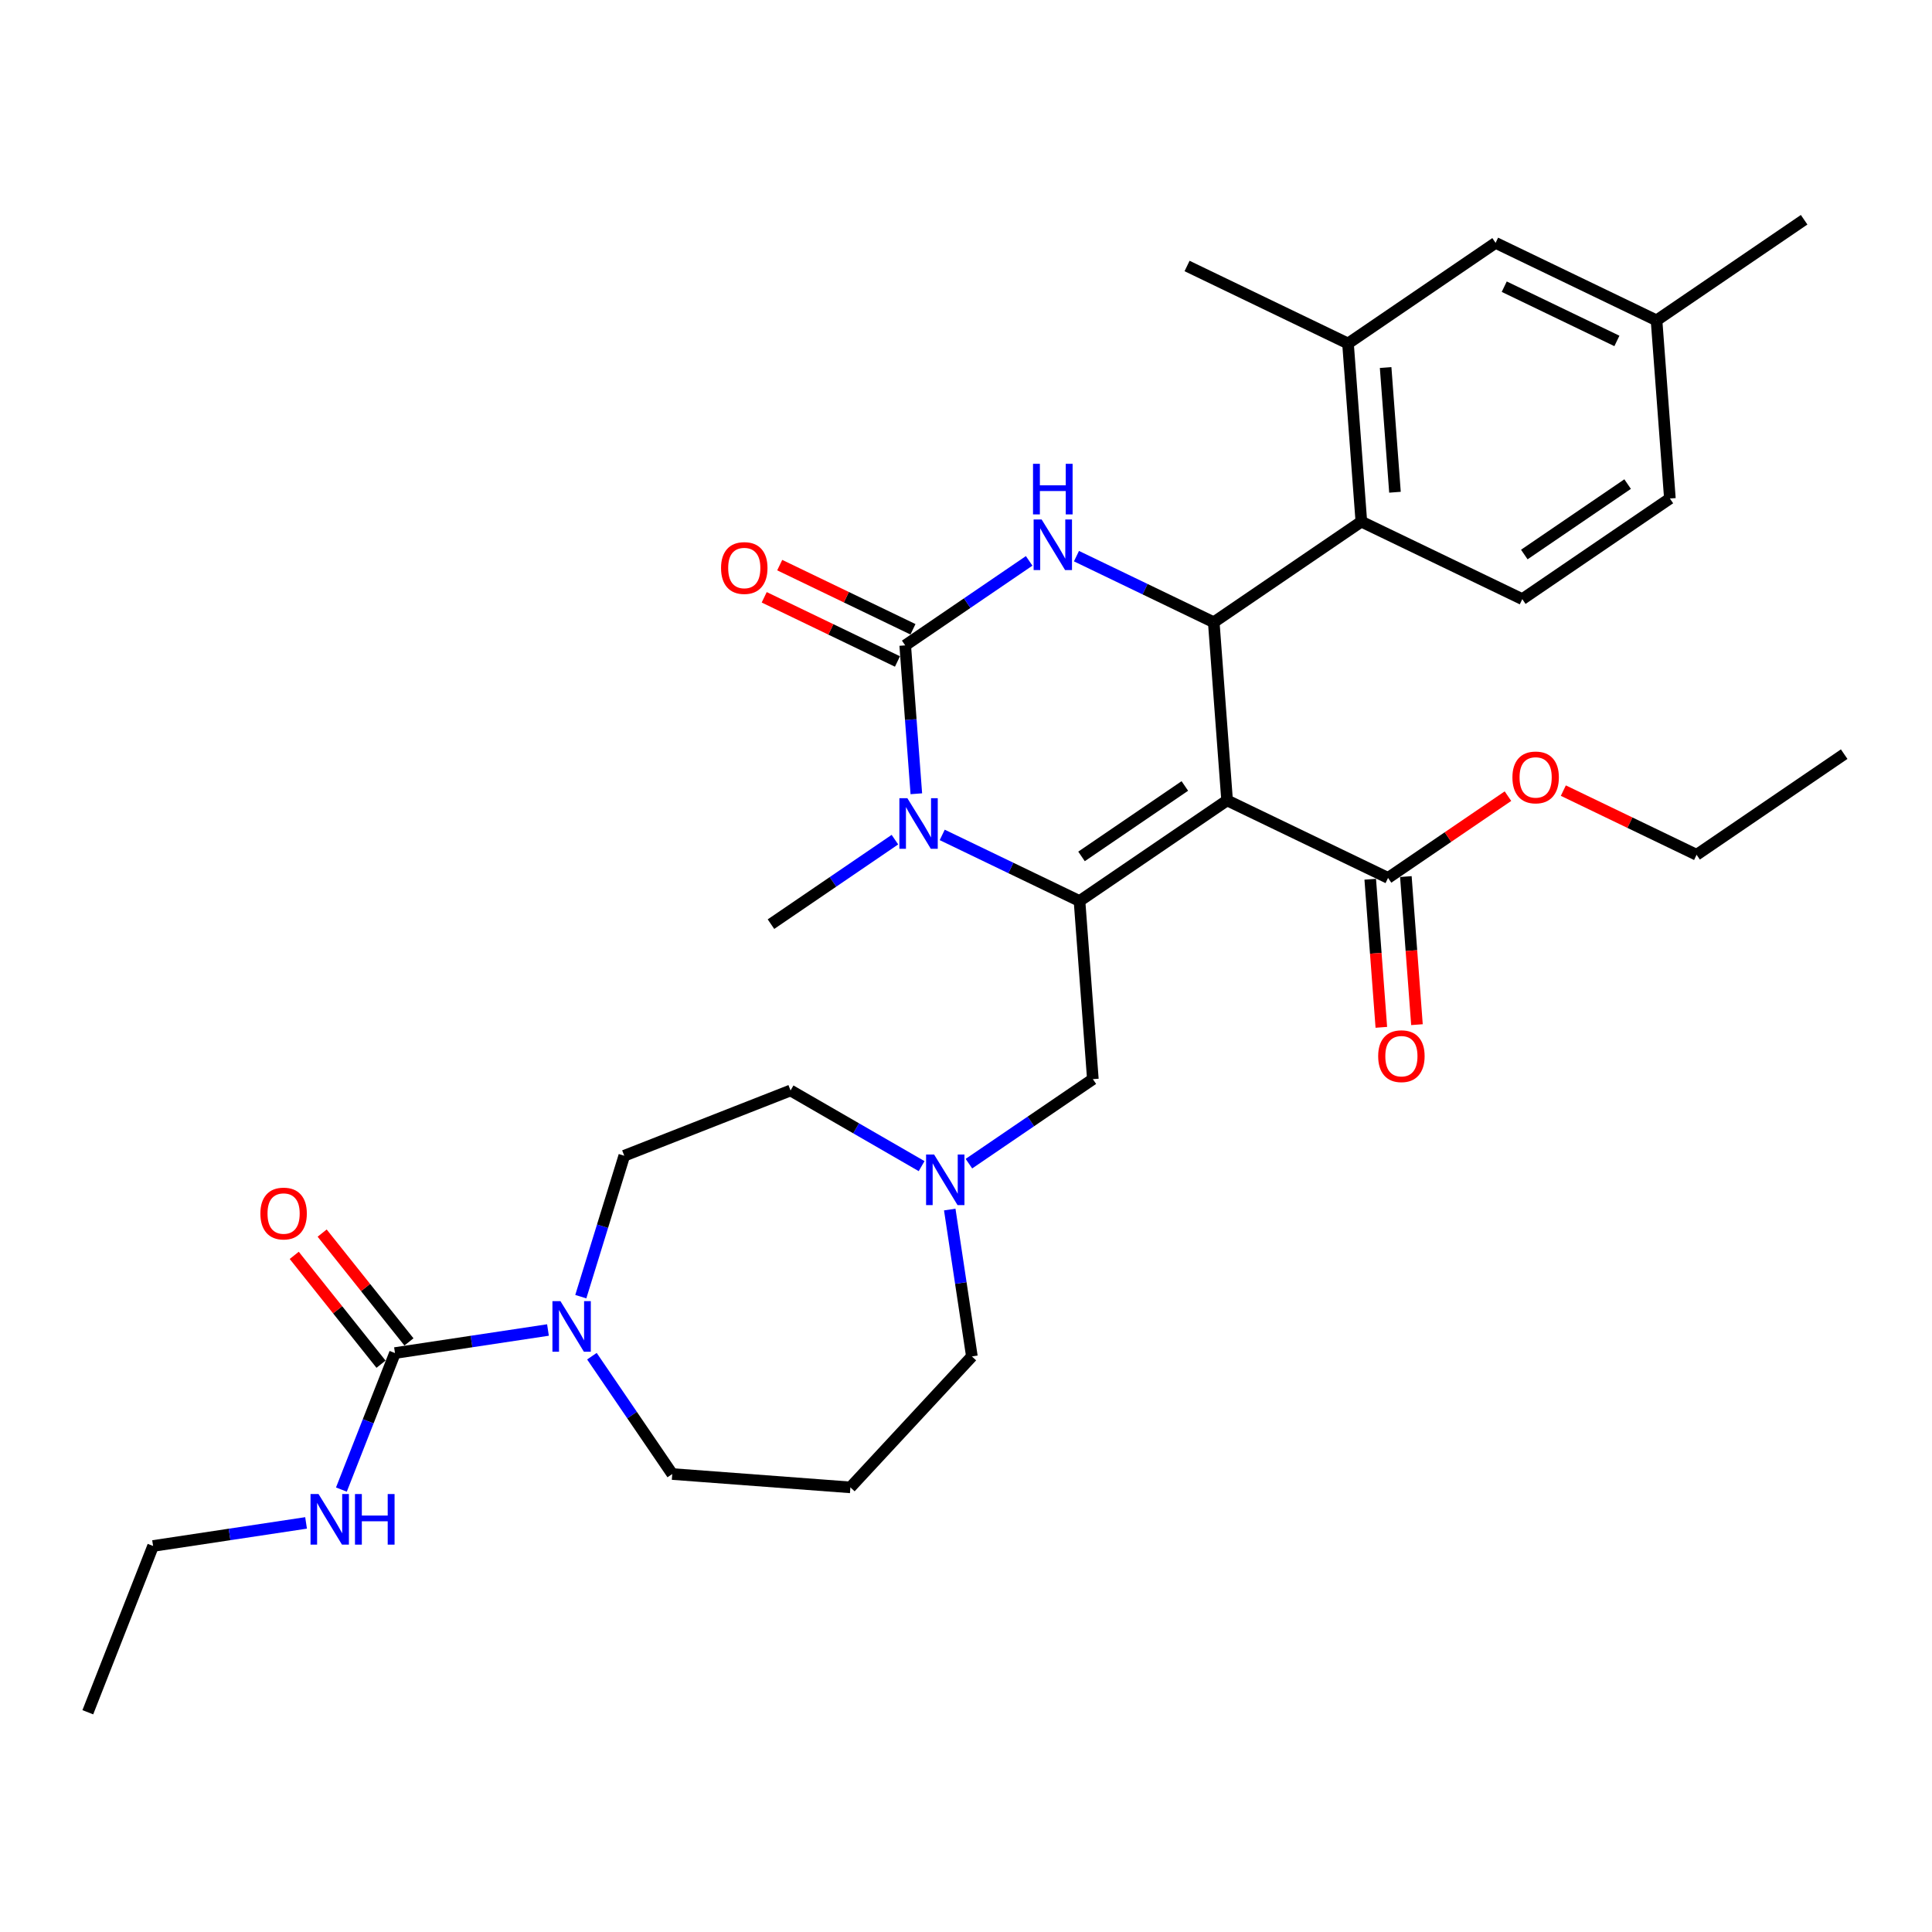 <?xml version='1.0' encoding='iso-8859-1'?>
<svg version='1.1' baseProfile='full'
              xmlns='http://www.w3.org/2000/svg'
                      xmlns:rdkit='http://www.rdkit.org/xml'
                      xmlns:xlink='http://www.w3.org/1999/xlink'
                  xml:space='preserve'
width='1000px' height='1000px' viewBox='0 0 1000 1000'>
<!-- END OF HEADER -->
<rect style='opacity:1.0;fill:#FFFFFF;stroke:none' width='1000' height='1000' x='0' y='0'> </rect>
<path class='bond-0' d='M 79.234,800.19 L 45.455,886.259' style='fill:none;fill-rule:evenodd;stroke:#000000;stroke-width:6px;stroke-linecap:butt;stroke-linejoin:miter;stroke-opacity:1' />
<path class='bond-1' d='M 79.234,800.19 L 118.828,794.222' style='fill:none;fill-rule:evenodd;stroke:#000000;stroke-width:6px;stroke-linecap:butt;stroke-linejoin:miter;stroke-opacity:1' />
<path class='bond-1' d='M 118.828,794.222 L 158.421,788.254' style='fill:none;fill-rule:evenodd;stroke:#0000FF;stroke-width:6px;stroke-linecap:butt;stroke-linejoin:miter;stroke-opacity:1' />
<path class='bond-2' d='M 300.622,671.155 L 311.873,634.68' style='fill:none;fill-rule:evenodd;stroke:#0000FF;stroke-width:6px;stroke-linecap:butt;stroke-linejoin:miter;stroke-opacity:1' />
<path class='bond-2' d='M 311.873,634.68 L 323.124,598.206' style='fill:none;fill-rule:evenodd;stroke:#000000;stroke-width:6px;stroke-linecap:butt;stroke-linejoin:miter;stroke-opacity:1' />
<path class='bond-3' d='M 283.629,688.404 L 244.036,694.372' style='fill:none;fill-rule:evenodd;stroke:#0000FF;stroke-width:6px;stroke-linecap:butt;stroke-linejoin:miter;stroke-opacity:1' />
<path class='bond-3' d='M 244.036,694.372 L 204.442,700.339' style='fill:none;fill-rule:evenodd;stroke:#000000;stroke-width:6px;stroke-linecap:butt;stroke-linejoin:miter;stroke-opacity:1' />
<path class='bond-4' d='M 306.373,701.963 L 327.164,732.458' style='fill:none;fill-rule:evenodd;stroke:#0000FF;stroke-width:6px;stroke-linecap:butt;stroke-linejoin:miter;stroke-opacity:1' />
<path class='bond-4' d='M 327.164,732.458 L 347.956,762.954' style='fill:none;fill-rule:evenodd;stroke:#000000;stroke-width:6px;stroke-linecap:butt;stroke-linejoin:miter;stroke-opacity:1' />
<path class='bond-5' d='M 204.442,700.339 L 190.575,735.672' style='fill:none;fill-rule:evenodd;stroke:#000000;stroke-width:6px;stroke-linecap:butt;stroke-linejoin:miter;stroke-opacity:1' />
<path class='bond-5' d='M 190.575,735.672 L 176.708,771.005' style='fill:none;fill-rule:evenodd;stroke:#0000FF;stroke-width:6px;stroke-linecap:butt;stroke-linejoin:miter;stroke-opacity:1' />
<path class='bond-6' d='M 211.671,694.575 L 189.21,666.41' style='fill:none;fill-rule:evenodd;stroke:#000000;stroke-width:6px;stroke-linecap:butt;stroke-linejoin:miter;stroke-opacity:1' />
<path class='bond-6' d='M 189.21,666.41 L 166.749,638.245' style='fill:none;fill-rule:evenodd;stroke:#FF0000;stroke-width:6px;stroke-linecap:butt;stroke-linejoin:miter;stroke-opacity:1' />
<path class='bond-6' d='M 197.213,706.104 L 174.753,677.939' style='fill:none;fill-rule:evenodd;stroke:#000000;stroke-width:6px;stroke-linecap:butt;stroke-linejoin:miter;stroke-opacity:1' />
<path class='bond-6' d='M 174.753,677.939 L 152.292,649.774' style='fill:none;fill-rule:evenodd;stroke:#FF0000;stroke-width:6px;stroke-linecap:butt;stroke-linejoin:miter;stroke-opacity:1' />
<path class='bond-7' d='M 503.048,702.085 L 497.318,664.073' style='fill:none;fill-rule:evenodd;stroke:#000000;stroke-width:6px;stroke-linecap:butt;stroke-linejoin:miter;stroke-opacity:1' />
<path class='bond-7' d='M 497.318,664.073 L 491.589,626.06' style='fill:none;fill-rule:evenodd;stroke:#0000FF;stroke-width:6px;stroke-linecap:butt;stroke-linejoin:miter;stroke-opacity:1' />
<path class='bond-8' d='M 503.048,702.085 L 440.158,769.863' style='fill:none;fill-rule:evenodd;stroke:#000000;stroke-width:6px;stroke-linecap:butt;stroke-linejoin:miter;stroke-opacity:1' />
<path class='bond-9' d='M 501.509,602.31 L 533.585,580.441' style='fill:none;fill-rule:evenodd;stroke:#0000FF;stroke-width:6px;stroke-linecap:butt;stroke-linejoin:miter;stroke-opacity:1' />
<path class='bond-9' d='M 533.585,580.441 L 565.662,558.571' style='fill:none;fill-rule:evenodd;stroke:#000000;stroke-width:6px;stroke-linecap:butt;stroke-linejoin:miter;stroke-opacity:1' />
<path class='bond-10' d='M 477.025,603.589 L 443.109,584.007' style='fill:none;fill-rule:evenodd;stroke:#0000FF;stroke-width:6px;stroke-linecap:butt;stroke-linejoin:miter;stroke-opacity:1' />
<path class='bond-10' d='M 443.109,584.007 L 409.193,564.426' style='fill:none;fill-rule:evenodd;stroke:#000000;stroke-width:6px;stroke-linecap:butt;stroke-linejoin:miter;stroke-opacity:1' />
<path class='bond-11' d='M 409.193,564.426 L 323.124,598.206' style='fill:none;fill-rule:evenodd;stroke:#000000;stroke-width:6px;stroke-linecap:butt;stroke-linejoin:miter;stroke-opacity:1' />
<path class='bond-12' d='M 635.147,414.284 L 558.752,466.369' style='fill:none;fill-rule:evenodd;stroke:#000000;stroke-width:6px;stroke-linecap:butt;stroke-linejoin:miter;stroke-opacity:1' />
<path class='bond-12' d='M 613.271,406.818 L 559.794,443.277' style='fill:none;fill-rule:evenodd;stroke:#000000;stroke-width:6px;stroke-linecap:butt;stroke-linejoin:miter;stroke-opacity:1' />
<path class='bond-13' d='M 635.147,414.284 L 628.237,322.081' style='fill:none;fill-rule:evenodd;stroke:#000000;stroke-width:6px;stroke-linecap:butt;stroke-linejoin:miter;stroke-opacity:1' />
<path class='bond-14' d='M 635.147,414.284 L 718.451,454.401' style='fill:none;fill-rule:evenodd;stroke:#000000;stroke-width:6px;stroke-linecap:butt;stroke-linejoin:miter;stroke-opacity:1' />
<path class='bond-15' d='M 558.752,466.369 L 523.221,449.258' style='fill:none;fill-rule:evenodd;stroke:#000000;stroke-width:6px;stroke-linecap:butt;stroke-linejoin:miter;stroke-opacity:1' />
<path class='bond-15' d='M 523.221,449.258 L 487.69,432.147' style='fill:none;fill-rule:evenodd;stroke:#0000FF;stroke-width:6px;stroke-linecap:butt;stroke-linejoin:miter;stroke-opacity:1' />
<path class='bond-16' d='M 558.752,466.369 L 565.662,558.571' style='fill:none;fill-rule:evenodd;stroke:#000000;stroke-width:6px;stroke-linecap:butt;stroke-linejoin:miter;stroke-opacity:1' />
<path class='bond-17' d='M 463.206,434.598 L 431.129,456.467' style='fill:none;fill-rule:evenodd;stroke:#0000FF;stroke-width:6px;stroke-linecap:butt;stroke-linejoin:miter;stroke-opacity:1' />
<path class='bond-17' d='M 431.129,456.467 L 399.053,478.337' style='fill:none;fill-rule:evenodd;stroke:#000000;stroke-width:6px;stroke-linecap:butt;stroke-linejoin:miter;stroke-opacity:1' />
<path class='bond-18' d='M 474.293,410.848 L 471.416,372.448' style='fill:none;fill-rule:evenodd;stroke:#0000FF;stroke-width:6px;stroke-linecap:butt;stroke-linejoin:miter;stroke-opacity:1' />
<path class='bond-18' d='M 471.416,372.448 L 468.538,334.049' style='fill:none;fill-rule:evenodd;stroke:#000000;stroke-width:6px;stroke-linecap:butt;stroke-linejoin:miter;stroke-opacity:1' />
<path class='bond-19' d='M 468.538,334.049 L 500.615,312.18' style='fill:none;fill-rule:evenodd;stroke:#000000;stroke-width:6px;stroke-linecap:butt;stroke-linejoin:miter;stroke-opacity:1' />
<path class='bond-19' d='M 500.615,312.18 L 532.691,290.31' style='fill:none;fill-rule:evenodd;stroke:#0000FF;stroke-width:6px;stroke-linecap:butt;stroke-linejoin:miter;stroke-opacity:1' />
<path class='bond-20' d='M 472.55,325.719 L 438.063,309.111' style='fill:none;fill-rule:evenodd;stroke:#000000;stroke-width:6px;stroke-linecap:butt;stroke-linejoin:miter;stroke-opacity:1' />
<path class='bond-20' d='M 438.063,309.111 L 403.577,292.503' style='fill:none;fill-rule:evenodd;stroke:#FF0000;stroke-width:6px;stroke-linecap:butt;stroke-linejoin:miter;stroke-opacity:1' />
<path class='bond-20' d='M 464.526,342.38 L 430.04,325.772' style='fill:none;fill-rule:evenodd;stroke:#000000;stroke-width:6px;stroke-linecap:butt;stroke-linejoin:miter;stroke-opacity:1' />
<path class='bond-20' d='M 430.04,325.772 L 395.553,309.164' style='fill:none;fill-rule:evenodd;stroke:#FF0000;stroke-width:6px;stroke-linecap:butt;stroke-linejoin:miter;stroke-opacity:1' />
<path class='bond-21' d='M 557.175,287.859 L 592.706,304.97' style='fill:none;fill-rule:evenodd;stroke:#0000FF;stroke-width:6px;stroke-linecap:butt;stroke-linejoin:miter;stroke-opacity:1' />
<path class='bond-21' d='M 592.706,304.97 L 628.237,322.081' style='fill:none;fill-rule:evenodd;stroke:#000000;stroke-width:6px;stroke-linecap:butt;stroke-linejoin:miter;stroke-opacity:1' />
<path class='bond-22' d='M 628.237,322.081 L 704.632,269.996' style='fill:none;fill-rule:evenodd;stroke:#000000;stroke-width:6px;stroke-linecap:butt;stroke-linejoin:miter;stroke-opacity:1' />
<path class='bond-23' d='M 709.231,455.092 L 712.103,493.417' style='fill:none;fill-rule:evenodd;stroke:#000000;stroke-width:6px;stroke-linecap:butt;stroke-linejoin:miter;stroke-opacity:1' />
<path class='bond-23' d='M 712.103,493.417 L 714.975,531.743' style='fill:none;fill-rule:evenodd;stroke:#FF0000;stroke-width:6px;stroke-linecap:butt;stroke-linejoin:miter;stroke-opacity:1' />
<path class='bond-23' d='M 727.672,453.71 L 730.544,492.035' style='fill:none;fill-rule:evenodd;stroke:#000000;stroke-width:6px;stroke-linecap:butt;stroke-linejoin:miter;stroke-opacity:1' />
<path class='bond-23' d='M 730.544,492.035 L 733.416,530.361' style='fill:none;fill-rule:evenodd;stroke:#FF0000;stroke-width:6px;stroke-linecap:butt;stroke-linejoin:miter;stroke-opacity:1' />
<path class='bond-24' d='M 718.451,454.401 L 749.483,433.244' style='fill:none;fill-rule:evenodd;stroke:#000000;stroke-width:6px;stroke-linecap:butt;stroke-linejoin:miter;stroke-opacity:1' />
<path class='bond-24' d='M 749.483,433.244 L 780.515,412.087' style='fill:none;fill-rule:evenodd;stroke:#FF0000;stroke-width:6px;stroke-linecap:butt;stroke-linejoin:miter;stroke-opacity:1' />
<path class='bond-25' d='M 809.178,409.218 L 843.664,425.825' style='fill:none;fill-rule:evenodd;stroke:#FF0000;stroke-width:6px;stroke-linecap:butt;stroke-linejoin:miter;stroke-opacity:1' />
<path class='bond-25' d='M 843.664,425.825 L 878.151,442.433' style='fill:none;fill-rule:evenodd;stroke:#000000;stroke-width:6px;stroke-linecap:butt;stroke-linejoin:miter;stroke-opacity:1' />
<path class='bond-26' d='M 878.151,442.433 L 954.545,390.348' style='fill:none;fill-rule:evenodd;stroke:#000000;stroke-width:6px;stroke-linecap:butt;stroke-linejoin:miter;stroke-opacity:1' />
<path class='bond-27' d='M 787.937,310.114 L 864.331,258.028' style='fill:none;fill-rule:evenodd;stroke:#000000;stroke-width:6px;stroke-linecap:butt;stroke-linejoin:miter;stroke-opacity:1' />
<path class='bond-27' d='M 788.979,287.022 L 842.455,250.562' style='fill:none;fill-rule:evenodd;stroke:#000000;stroke-width:6px;stroke-linecap:butt;stroke-linejoin:miter;stroke-opacity:1' />
<path class='bond-28' d='M 787.937,310.114 L 704.632,269.996' style='fill:none;fill-rule:evenodd;stroke:#000000;stroke-width:6px;stroke-linecap:butt;stroke-linejoin:miter;stroke-opacity:1' />
<path class='bond-29' d='M 864.331,258.028 L 857.422,165.826' style='fill:none;fill-rule:evenodd;stroke:#000000;stroke-width:6px;stroke-linecap:butt;stroke-linejoin:miter;stroke-opacity:1' />
<path class='bond-30' d='M 857.422,165.826 L 774.117,125.709' style='fill:none;fill-rule:evenodd;stroke:#000000;stroke-width:6px;stroke-linecap:butt;stroke-linejoin:miter;stroke-opacity:1' />
<path class='bond-30' d='M 836.903,176.469 L 778.59,148.387' style='fill:none;fill-rule:evenodd;stroke:#000000;stroke-width:6px;stroke-linecap:butt;stroke-linejoin:miter;stroke-opacity:1' />
<path class='bond-31' d='M 857.422,165.826 L 933.817,113.741' style='fill:none;fill-rule:evenodd;stroke:#000000;stroke-width:6px;stroke-linecap:butt;stroke-linejoin:miter;stroke-opacity:1' />
<path class='bond-32' d='M 774.117,125.709 L 697.723,177.794' style='fill:none;fill-rule:evenodd;stroke:#000000;stroke-width:6px;stroke-linecap:butt;stroke-linejoin:miter;stroke-opacity:1' />
<path class='bond-33' d='M 697.723,177.794 L 704.632,269.996' style='fill:none;fill-rule:evenodd;stroke:#000000;stroke-width:6px;stroke-linecap:butt;stroke-linejoin:miter;stroke-opacity:1' />
<path class='bond-33' d='M 717.199,190.242 L 722.036,254.784' style='fill:none;fill-rule:evenodd;stroke:#000000;stroke-width:6px;stroke-linecap:butt;stroke-linejoin:miter;stroke-opacity:1' />
<path class='bond-34' d='M 697.723,177.794 L 614.418,137.677' style='fill:none;fill-rule:evenodd;stroke:#000000;stroke-width:6px;stroke-linecap:butt;stroke-linejoin:miter;stroke-opacity:1' />
<path class='bond-35' d='M 440.158,769.863 L 347.956,762.954' style='fill:none;fill-rule:evenodd;stroke:#000000;stroke-width:6px;stroke-linecap:butt;stroke-linejoin:miter;stroke-opacity:1' />
<path  class='atom-1' d='M 290.083 673.466
L 298.663 687.336
Q 299.514 688.704, 300.882 691.182
Q 302.25 693.66, 302.324 693.808
L 302.324 673.466
L 305.801 673.466
L 305.801 699.651
L 302.213 699.651
L 293.004 684.488
Q 291.932 682.713, 290.785 680.678
Q 289.676 678.644, 289.343 678.016
L 289.343 699.651
L 285.94 699.651
L 285.94 673.466
L 290.083 673.466
' fill='#0000FF'/>
<path  class='atom-3' d='M 164.875 773.316
L 173.455 787.186
Q 174.306 788.554, 175.674 791.032
Q 177.042 793.51, 177.116 793.658
L 177.116 773.316
L 180.593 773.316
L 180.593 799.501
L 177.005 799.501
L 167.796 784.338
Q 166.724 782.563, 165.577 780.528
Q 164.468 778.494, 164.135 777.866
L 164.135 799.501
L 160.732 799.501
L 160.732 773.316
L 164.875 773.316
' fill='#0000FF'/>
<path  class='atom-3' d='M 183.737 773.316
L 187.287 773.316
L 187.287 784.449
L 200.675 784.449
L 200.675 773.316
L 204.226 773.316
L 204.226 799.501
L 200.675 799.501
L 200.675 787.408
L 187.287 787.408
L 187.287 799.501
L 183.737 799.501
L 183.737 773.316
' fill='#0000FF'/>
<path  class='atom-4' d='M 134.774 628.125
Q 134.774 621.837, 137.881 618.324
Q 140.987 614.81, 146.794 614.81
Q 152.6 614.81, 155.707 618.324
Q 158.814 621.837, 158.814 628.125
Q 158.814 634.486, 155.67 638.11
Q 152.526 641.698, 146.794 641.698
Q 141.024 641.698, 137.881 638.11
Q 134.774 634.523, 134.774 628.125
M 146.794 638.739
Q 150.788 638.739, 152.933 636.076
Q 155.115 633.376, 155.115 628.125
Q 155.115 622.984, 152.933 620.395
Q 150.788 617.769, 146.794 617.769
Q 142.8 617.769, 140.617 620.358
Q 138.472 622.947, 138.472 628.125
Q 138.472 633.413, 140.617 636.076
Q 142.8 638.739, 146.794 638.739
' fill='#FF0000'/>
<path  class='atom-7' d='M 483.479 597.564
L 492.059 611.433
Q 492.91 612.802, 494.278 615.279
Q 495.647 617.757, 495.721 617.905
L 495.721 597.564
L 499.197 597.564
L 499.197 623.749
L 495.61 623.749
L 486.401 608.585
Q 485.328 606.81, 484.182 604.776
Q 483.072 602.742, 482.739 602.113
L 482.739 623.749
L 479.337 623.749
L 479.337 597.564
L 483.479 597.564
' fill='#0000FF'/>
<path  class='atom-11' d='M 469.66 413.159
L 478.24 427.028
Q 479.091 428.397, 480.459 430.875
Q 481.827 433.353, 481.901 433.501
L 481.901 413.159
L 485.378 413.159
L 485.378 439.344
L 481.791 439.344
L 472.581 424.18
Q 471.509 422.405, 470.362 420.371
Q 469.253 418.337, 468.92 417.708
L 468.92 439.344
L 465.517 439.344
L 465.517 413.159
L 469.66 413.159
' fill='#0000FF'/>
<path  class='atom-13' d='M 539.145 268.872
L 547.725 282.741
Q 548.576 284.109, 549.944 286.587
Q 551.313 289.065, 551.387 289.213
L 551.387 268.872
L 554.863 268.872
L 554.863 295.057
L 551.276 295.057
L 542.067 279.893
Q 540.994 278.118, 539.848 276.084
Q 538.738 274.049, 538.405 273.421
L 538.405 295.057
L 535.003 295.057
L 535.003 268.872
L 539.145 268.872
' fill='#0000FF'/>
<path  class='atom-13' d='M 534.688 240.068
L 538.239 240.068
L 538.239 251.2
L 551.627 251.2
L 551.627 240.068
L 555.178 240.068
L 555.178 266.253
L 551.627 266.253
L 551.627 254.159
L 538.239 254.159
L 538.239 266.253
L 534.688 266.253
L 534.688 240.068
' fill='#0000FF'/>
<path  class='atom-15' d='M 373.214 294.006
Q 373.214 287.719, 376.32 284.205
Q 379.427 280.691, 385.234 280.691
Q 391.04 280.691, 394.147 284.205
Q 397.254 287.719, 397.254 294.006
Q 397.254 300.367, 394.11 303.992
Q 390.966 307.579, 385.234 307.579
Q 379.464 307.579, 376.32 303.992
Q 373.214 300.404, 373.214 294.006
M 385.234 304.62
Q 389.228 304.62, 391.373 301.958
Q 393.555 299.258, 393.555 294.006
Q 393.555 288.865, 391.373 286.276
Q 389.228 283.65, 385.234 283.65
Q 381.239 283.65, 379.057 286.239
Q 376.912 288.828, 376.912 294.006
Q 376.912 299.295, 379.057 301.958
Q 381.239 304.62, 385.234 304.62
' fill='#FF0000'/>
<path  class='atom-19' d='M 713.341 546.677
Q 713.341 540.39, 716.448 536.877
Q 719.554 533.363, 725.361 533.363
Q 731.168 533.363, 734.274 536.877
Q 737.381 540.39, 737.381 546.677
Q 737.381 553.039, 734.237 556.663
Q 731.094 560.251, 725.361 560.251
Q 719.591 560.251, 716.448 556.663
Q 713.341 553.076, 713.341 546.677
M 725.361 557.292
Q 729.355 557.292, 731.5 554.629
Q 733.682 551.929, 733.682 546.677
Q 733.682 541.537, 731.5 538.948
Q 729.355 536.322, 725.361 536.322
Q 721.367 536.322, 719.185 538.911
Q 717.04 541.5, 717.04 546.677
Q 717.04 551.966, 719.185 554.629
Q 721.367 557.292, 725.361 557.292
' fill='#FF0000'/>
<path  class='atom-20' d='M 782.826 402.39
Q 782.826 396.103, 785.933 392.589
Q 789.04 389.076, 794.846 389.076
Q 800.653 389.076, 803.759 392.589
Q 806.866 396.103, 806.866 402.39
Q 806.866 408.751, 803.722 412.376
Q 800.579 415.963, 794.846 415.963
Q 789.077 415.963, 785.933 412.376
Q 782.826 408.788, 782.826 402.39
M 794.846 413.004
Q 798.841 413.004, 800.986 410.342
Q 803.168 407.642, 803.168 402.39
Q 803.168 397.249, 800.986 394.66
Q 798.841 392.034, 794.846 392.034
Q 790.852 392.034, 788.67 394.623
Q 786.525 397.212, 786.525 402.39
Q 786.525 407.679, 788.67 410.342
Q 790.852 413.004, 794.846 413.004
' fill='#FF0000'/>
</svg>
